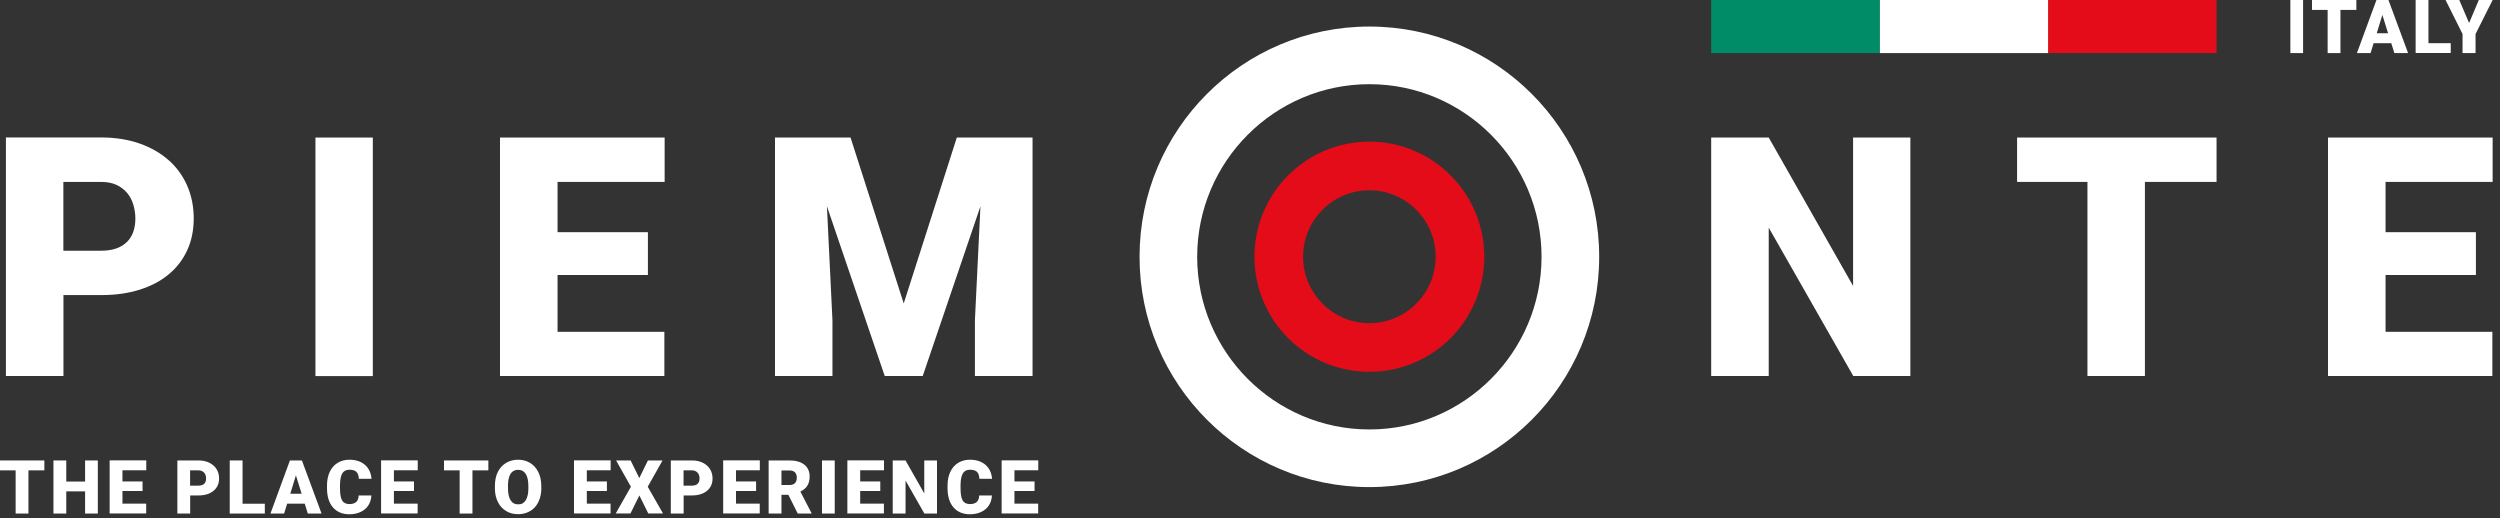 <?xml version="1.0" encoding="UTF-8"?>
<svg width="275px" height="57px" viewBox="0 0 275 57" version="1.1" xmlns="http://www.w3.org/2000/svg" xmlns:xlink="http://www.w3.org/1999/xlink">
    <rect x="0" y="0" width="275" height="57" fill="#333333" stroke="none"/>
    <title>vp-esteso-white</title>
    <g id="Page-1" stroke="none" stroke-width="1" fill="none" fill-rule="evenodd">
        <g id="vp-esteso-white" transform="translate(0, 0)" fill-rule="nonzero">
            <path d="M150.63,20.93 C154.65,20.93 157.92,24.21 157.92,28.24 C157.92,32.27 154.65,35.55 150.63,35.55 C146.61,35.55 143.34,32.27 143.34,28.24 C143.34,24.21 146.61,20.93 150.63,20.93 M150.63,15.58 C143.65,15.58 137.99,21.25 137.99,28.24 C137.99,35.23 143.65,40.9 150.63,40.9 C157.61,40.9 163.27,35.23 163.27,28.24 C163.27,21.25 157.61,15.58 150.63,15.58 L150.63,15.58 L150.63,15.58 Z" id="Shape" fill="#E30C18"></path>
            <path d="M150.63,2.92 C136.67,2.92 125.35,14.26 125.35,28.25 C125.35,42.24 136.67,53.58 150.63,53.58 C164.59,53.58 175.91,42.24 175.91,28.25 C175.91,14.26 164.59,2.92 150.63,2.92 L150.63,2.92 Z M150.63,47.24 C140.19,47.24 131.69,38.72 131.69,28.25 C131.69,17.78 140.19,9.26 150.63,9.26 C161.07,9.26 169.57,17.78 169.57,28.25 C169.57,38.72 161.07,47.24 150.63,47.24 Z" id="Shape" fill="#FFFFFF"></path>
            <path d="M18.58,17.65 C17.7,16.86 16.63,16.24 15.37,15.79 C14.11,15.35 12.69,15.12 11.12,15.12 L0.65,15.12 L0.65,41.36 L6.98,41.36 L6.98,32.46 L11.13,32.46 C12.7,32.46 14.12,32.26 15.38,31.86 C16.64,31.46 17.71,30.89 18.59,30.15 C19.47,29.41 20.14,28.53 20.61,27.49 C21.08,26.46 21.31,25.3 21.31,24.03 C21.31,22.76 21.08,21.56 20.61,20.47 C20.14,19.38 19.47,18.44 18.59,17.65 L18.58,17.65 Z M14.67,25.47 C14.53,25.9 14.3,26.27 13.99,26.59 C13.68,26.9 13.29,27.15 12.82,27.32 C12.35,27.49 11.78,27.58 11.12,27.58 L6.97,27.58 L6.97,20.01 L11.12,20.01 C11.78,20.01 12.35,20.12 12.82,20.34 C13.29,20.56 13.68,20.86 13.99,21.23 C14.3,21.6 14.52,22.03 14.67,22.52 C14.81,23.01 14.89,23.52 14.89,24.06 C14.89,24.56 14.82,25.03 14.67,25.47 Z" id="Shape" fill="#FFFFFF"></path>
            <rect id="Rectangle" fill="#FFFFFF" x="34.7" y="15.13" width="6.31" height="26.24"></rect>
            <polygon id="Path" fill="#FFFFFF" points="55 41.36 73.08 41.36 73.08 36.5 61.33 36.5 61.33 30.25 71.27 30.25 71.27 25.54 61.33 25.54 61.33 20.01 73.11 20.01 73.11 15.13 55 15.13"></polygon>
            <polygon id="Path" fill="#FFFFFF" points="99.41 33.38 93.56 15.13 85.25 15.13 85.25 41.36 91.57 41.36 91.57 35.24 90.96 22.68 97.32 41.36 101.5 41.36 107.85 22.69 107.24 35.24 107.24 41.36 113.58 41.36 113.58 15.13 105.25 15.13"></polygon>
            <polygon id="Path" fill="#FFFFFF" points="203.84 31.45 194.56 15.13 188.23 15.13 188.23 41.36 194.56 41.36 194.56 25.04 203.86 41.36 210.14 41.36 210.14 15.13 203.84 15.13"></polygon>
            <polygon id="Path" fill="#FFFFFF" points="221.88 20.01 229.62 20.01 229.62 41.36 235.94 41.36 235.94 20.01 243.82 20.01 243.82 15.13 221.88 15.13"></polygon>
            <polygon id="Path" fill="#FFFFFF" points="274.19 20.01 274.19 15.13 256.08 15.13 256.08 41.36 274.16 41.36 274.16 36.5 262.41 36.5 262.41 30.25 272.35 30.25 272.35 25.54 262.41 25.54 262.41 20.01"></polygon>
            <polygon id="Path" fill="#FFFFFF" points="4.88 51.74 3.13 51.74 3.13 56.49 1.72 56.49 1.72 51.74 0 51.74 0 50.65 4.88 50.65"></polygon>
            <polygon id="Path" fill="#FFFFFF" points="10.76 56.49 9.36 56.49 9.36 54.05 7.29 54.05 7.29 56.49 5.88 56.49 5.88 50.65 7.29 50.65 7.29 52.97 9.36 52.97 9.36 50.65 10.76 50.65 10.76 56.49"></polygon>
            <polygon id="Path" fill="#FFFFFF" points="15.68 54.01 13.47 54.01 13.47 55.4 16.08 55.4 16.08 56.48 12.06 56.48 12.06 50.64 16.09 50.64 16.09 51.73 13.47 51.73 13.47 52.96 15.68 52.96 15.68 54"></polygon>
            <path d="M20.92,54.51 L20.92,56.49 L19.51,56.49 L19.51,50.65 L21.84,50.65 C22.29,50.65 22.68,50.73 23.02,50.9 C23.36,51.07 23.63,51.3 23.82,51.6 C24.01,51.9 24.1,52.25 24.1,52.63 C24.1,53.2 23.9,53.65 23.49,53.99 C23.08,54.33 22.52,54.5 21.81,54.5 L20.91,54.5 L20.92,54.51 Z M20.92,53.42 L21.84,53.42 C22.11,53.42 22.32,53.35 22.46,53.22 C22.6,53.08 22.67,52.89 22.67,52.64 C22.67,52.37 22.6,52.15 22.45,51.99 C22.3,51.83 22.1,51.74 21.85,51.74 L20.91,51.74 L20.91,53.42 L20.92,53.42 Z" id="Shape" fill="#FFFFFF"></path>
            <polygon id="Path" fill="#FFFFFF" points="26.68 55.41 29.13 55.41 29.13 56.49 25.27 56.49 25.27 50.65 26.68 50.65 26.68 55.4"></polygon>
            <path d="M33.52,55.4 L31.59,55.4 L31.25,56.49 L29.75,56.49 L31.89,50.65 L33.21,50.65 L35.37,56.49 L33.86,56.49 L33.52,55.4 L33.52,55.4 Z M31.93,54.31 L33.18,54.31 L32.55,52.29 L31.93,54.31 Z" id="Shape" fill="#FFFFFF"></path>
            <path d="M40.85,54.51 C40.83,54.92 40.72,55.27 40.52,55.59 C40.32,55.9 40.04,56.14 39.68,56.31 C39.32,56.48 38.9,56.57 38.44,56.57 C37.67,56.57 37.07,56.32 36.63,55.82 C36.19,55.32 35.97,54.61 35.97,53.7 L35.97,53.41 C35.97,52.84 36.07,52.34 36.27,51.91 C36.47,51.48 36.76,51.15 37.13,50.92 C37.5,50.69 37.94,50.57 38.43,50.57 C39.14,50.57 39.71,50.76 40.14,51.13 C40.57,51.5 40.81,52.02 40.87,52.67 L39.47,52.67 C39.46,52.31 39.37,52.06 39.2,51.9 C39.03,51.74 38.78,51.67 38.43,51.67 C38.08,51.67 37.82,51.8 37.66,52.06 C37.5,52.32 37.41,52.74 37.4,53.31 L37.4,53.72 C37.4,54.34 37.48,54.79 37.63,55.05 C37.78,55.31 38.06,55.45 38.44,55.45 C38.76,55.45 39.01,55.37 39.18,55.22 C39.35,55.07 39.44,54.83 39.45,54.5 L40.85,54.5 L40.85,54.51 Z" id="Path" fill="#FFFFFF"></path>
            <polygon id="Path" fill="#FFFFFF" points="45.54 54.01 43.33 54.01 43.33 55.4 45.94 55.4 45.94 56.48 41.92 56.48 41.92 50.64 45.95 50.64 45.95 51.73 43.33 51.73 43.33 52.96 45.54 52.96 45.54 54"></polygon>
            <polygon id="Path" fill="#FFFFFF" points="53.72 51.74 51.97 51.74 51.97 56.49 50.56 56.49 50.56 51.74 48.84 51.74 48.84 50.65 53.72 50.65 53.72 51.74"></polygon>
            <path d="M59.55,53.69 C59.55,54.26 59.44,54.76 59.23,55.2 C59.02,55.64 58.72,55.98 58.33,56.21 C57.94,56.44 57.5,56.56 57,56.56 C56.5,56.56 56.06,56.45 55.68,56.22 C55.3,55.99 54.99,55.67 54.78,55.24 C54.56,54.82 54.45,54.33 54.44,53.78 L54.44,53.45 C54.44,52.88 54.54,52.37 54.75,51.94 C54.96,51.5 55.26,51.17 55.65,50.93 C56.04,50.69 56.49,50.57 56.99,50.57 C57.49,50.57 57.93,50.69 58.31,50.92 C58.7,51.16 59,51.49 59.21,51.92 C59.43,52.35 59.53,52.85 59.54,53.41 L59.54,53.68 L59.55,53.69 Z M58.12,53.45 C58.12,52.87 58.02,52.43 57.83,52.13 C57.64,51.83 57.36,51.68 57,51.68 C56.29,51.68 55.92,52.21 55.88,53.27 L55.88,53.7 C55.88,54.27 55.97,54.71 56.16,55.02 C56.35,55.33 56.63,55.48 57.01,55.48 C57.39,55.48 57.64,55.33 57.83,55.03 C58.02,54.73 58.12,54.29 58.12,53.73 L58.12,53.46 L58.12,53.45 Z" id="Shape" fill="#FFFFFF"></path>
            <polygon id="Path" fill="#FFFFFF" points="66.76 54.01 64.55 54.01 64.55 55.4 67.16 55.4 67.16 56.48 63.14 56.48 63.14 50.64 67.17 50.64 67.17 51.73 64.55 51.73 64.55 52.96 66.76 52.96 66.76 54"></polygon>
            <polygon id="Path" fill="#FFFFFF" points="70.32 52.59 71.27 50.65 72.88 50.65 71.25 53.54 72.93 56.48 71.31 56.48 70.33 54.5 69.35 56.48 67.73 56.48 69.4 53.54 67.77 50.65 69.37 50.65"></polygon>
            <path d="M75.2,54.51 L75.2,56.49 L73.79,56.49 L73.79,50.65 L76.12,50.65 C76.57,50.65 76.96,50.73 77.3,50.9 C77.64,51.07 77.91,51.3 78.1,51.6 C78.29,51.9 78.38,52.25 78.38,52.63 C78.38,53.2 78.18,53.65 77.77,53.99 C77.36,54.33 76.8,54.5 76.09,54.5 L75.19,54.5 L75.2,54.51 Z M75.2,53.42 L76.12,53.42 C76.39,53.42 76.6,53.35 76.74,53.22 C76.88,53.08 76.95,52.89 76.95,52.64 C76.95,52.37 76.88,52.15 76.73,51.99 C76.58,51.83 76.38,51.74 76.13,51.74 L75.19,51.74 L75.19,53.42 L75.2,53.42 Z" id="Shape" fill="#FFFFFF"></path>
            <polygon id="Path" fill="#FFFFFF" points="83.17 54.01 80.96 54.01 80.96 55.4 83.57 55.4 83.57 56.48 79.55 56.48 79.55 50.64 83.58 50.64 83.58 51.73 80.96 51.73 80.96 52.96 83.17 52.96 83.17 54"></polygon>
            <path d="M86.72,54.43 L85.96,54.43 L85.96,56.49 L84.55,56.49 L84.55,50.65 L86.85,50.65 C87.54,50.65 88.08,50.8 88.47,51.11 C88.86,51.42 89.06,51.85 89.06,52.41 C89.06,52.82 88.98,53.15 88.81,53.42 C88.65,53.69 88.39,53.9 88.04,54.07 L89.26,56.43 L89.26,56.49 L87.75,56.49 L86.72,54.43 Z M85.96,53.35 L86.85,53.35 C87.12,53.35 87.32,53.28 87.45,53.14 C87.58,53 87.65,52.8 87.65,52.55 C87.65,52.3 87.58,52.1 87.45,51.96 C87.31,51.82 87.11,51.75 86.85,51.75 L85.96,51.75 L85.96,53.36 L85.96,53.35 Z" id="Shape" fill="#FFFFFF"></path>
            <polygon id="Path" fill="#FFFFFF" points="91.82 56.49 90.42 56.49 90.42 50.65 91.82 50.65 91.82 56.49"></polygon>
            <polygon id="Path" fill="#FFFFFF" points="96.83 54.01 94.62 54.01 94.62 55.4 97.23 55.4 97.23 56.48 93.21 56.48 93.21 50.64 97.24 50.64 97.24 51.73 94.62 51.73 94.62 52.96 96.83 52.96 96.83 54"></polygon>
            <polygon id="Path" fill="#FFFFFF" points="103.08 56.49 101.68 56.49 99.61 52.86 99.61 56.49 98.2 56.49 98.2 50.65 99.61 50.65 101.67 54.28 101.67 50.65 103.07 50.65 103.07 56.49"></polygon>
            <path d="M109.11,54.51 C109.09,54.92 108.98,55.27 108.78,55.59 C108.58,55.9 108.3,56.14 107.94,56.31 C107.58,56.48 107.16,56.57 106.7,56.57 C105.93,56.57 105.33,56.32 104.89,55.82 C104.45,55.32 104.23,54.61 104.23,53.7 L104.23,53.41 C104.23,52.84 104.33,52.34 104.53,51.91 C104.73,51.48 105.02,51.15 105.39,50.92 C105.76,50.69 106.2,50.57 106.69,50.57 C107.4,50.57 107.97,50.76 108.4,51.13 C108.83,51.5 109.07,52.02 109.13,52.67 L107.73,52.67 C107.72,52.31 107.63,52.06 107.46,51.9 C107.29,51.74 107.04,51.67 106.69,51.67 C106.34,51.67 106.08,51.8 105.92,52.06 C105.76,52.32 105.67,52.74 105.66,53.31 L105.66,53.72 C105.66,54.34 105.74,54.79 105.89,55.05 C106.04,55.31 106.32,55.45 106.7,55.45 C107.02,55.45 107.27,55.37 107.44,55.22 C107.61,55.07 107.7,54.83 107.71,54.5 L109.11,54.5 L109.11,54.51 Z" id="Path" fill="#FFFFFF"></path>
            <polygon id="Path" fill="#FFFFFF" points="113.8 54.01 111.59 54.01 111.59 55.4 114.2 55.4 114.2 56.48 110.18 56.48 110.18 50.64 114.21 50.64 114.21 51.73 111.59 51.73 111.59 52.96 113.8 52.96 113.8 54"></polygon>
            <polygon id="Path" fill="#FFFFFF" points="253.34 5.84 251.94 5.84 251.94 0 253.34 0"></polygon>
            <polygon id="Path" fill="#FFFFFF" points="259.2 1.09 257.45 1.09 257.45 5.84 256.04 5.84 256.04 1.09 254.32 1.09 254.32 0 259.2 0"></polygon>
            <path d="M263.03,4.75 L261.1,4.75 L260.76,5.84 L259.26,5.84 L261.41,0 L262.73,0 L264.89,5.84 L263.38,5.84 L263.04,4.75 L263.03,4.75 Z M261.44,3.66 L262.69,3.66 L262.06,1.64 L261.44,3.66 Z" id="Shape" fill="#FFFFFF"></path>
            <polygon id="Path" fill="#FFFFFF" points="267.13 4.75 269.58 4.75 269.58 5.83 265.72 5.83 265.72 0 267.13 0"></polygon>
            <polygon id="Path" fill="#FFFFFF" points="271.6 2.53 272.67 0 274.19 0 272.31 3.74 272.31 5.84 270.88 5.84 270.88 3.74 269.01 0 270.52 0 271.6 2.53"></polygon>
            <rect id="Rectangle" fill="#E30C18" x="225.29" y="0" width="18.53" height="5.84"></rect>
            <rect id="Rectangle" fill="#FFFFFF" x="206.76" y="0" width="18.53" height="5.84"></rect>
            <rect id="Rectangle" fill="#008C67" x="188.23" y="0" width="18.53" height="5.84"></rect>
        </g>
    </g>
</svg>